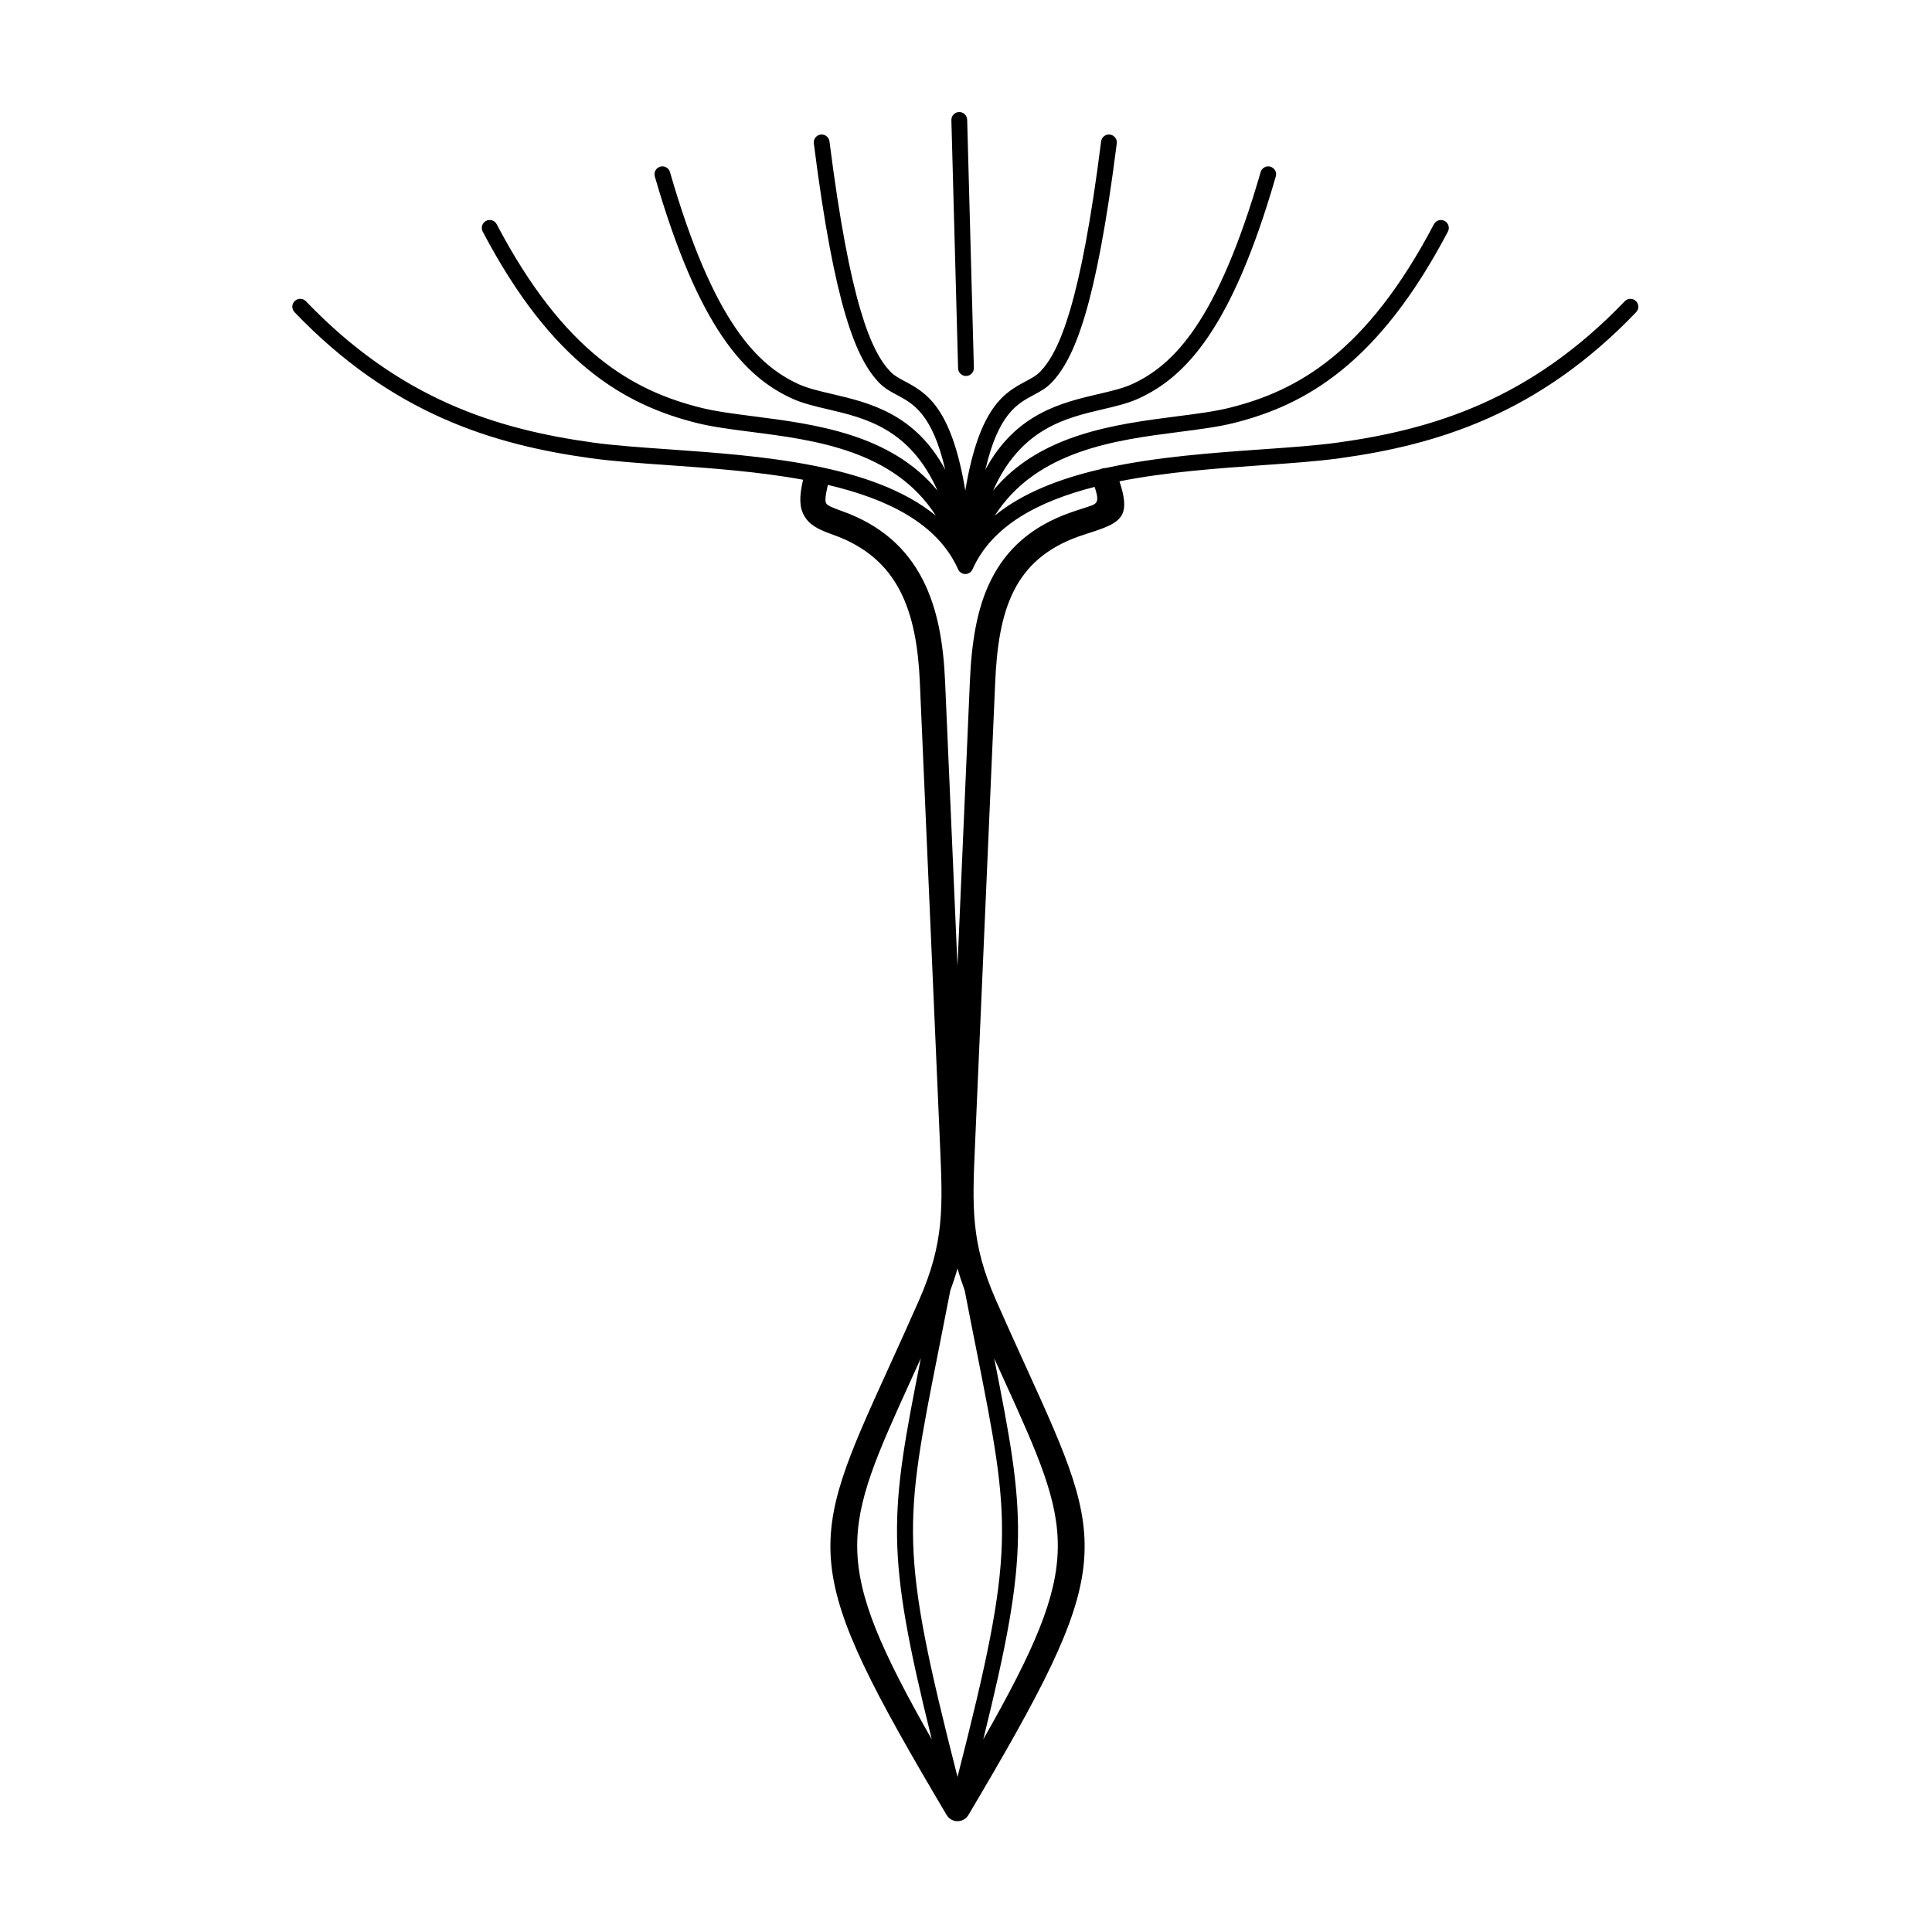 <?xml version="1.0" encoding="UTF-8"?>
<!-- Uploaded to: ICON Repo, www.svgrepo.com, Generator: ICON Repo Mixer Tools -->
<svg fill="#000000" width="800px" height="800px" version="1.1" viewBox="144 144 512 512" xmlns="http://www.w3.org/2000/svg">
 <path d="m407.47 503.95c8.258 41.664 9.523 50.879-2.891 100.99 27.137-47.656 23.75-55.141 5.297-95.699-0.77-1.691-1.566-3.441-2.406-5.293zm-11.344-328.12c-0.027-1.156 0.887-2.113 2.043-2.141s2.113 0.887 2.141 2.043l1.777 65.762c0.027 1.156-0.887 2.113-2.043 2.141-1.156 0.027-2.113-0.887-2.141-2.043zm-5.203 429.11c-12.414-50.113-11.148-59.328-2.891-100.99-0.84 1.852-1.637 3.602-2.406 5.293-18.453 40.559-21.844 48.043 5.297 95.699zm4.926-118.98c-1.121 5.785-2.125 10.859-3.051 15.523-9.266 46.676-10.5 52.918 4.953 113.42 15.453-60.5 14.219-66.742 4.953-113.42-0.926-4.664-1.934-9.734-3.051-15.523-0.746-2.016-1.375-3.941-1.902-5.812-0.523 1.871-1.152 3.797-1.902 5.812zm39.727-217.6c0.113-0.055 0.227-0.105 0.348-0.148 0.387-0.141 0.785-0.203 1.176-0.195 13.516-2.969 28.344-4.016 41.395-4.938 7.465-0.527 14.336-1.012 19.91-1.777 12.699-1.75 25.52-4.606 38.262-10.277 12.727-5.664 25.418-14.156 37.898-27.188 0.801-0.832 2.125-0.859 2.961-0.059 0.832 0.801 0.859 2.125 0.059 2.961-12.887 13.453-26.02 22.234-39.211 28.105-13.176 5.863-26.367 8.809-39.41 10.605-5.785 0.797-12.68 1.285-20.172 1.812-12.027 0.848-25.617 1.809-38.129 4.289 2.824 8.492 0.879 10.551-5.258 12.766-0.844 0.305-1.609 0.551-2.461 0.824-0.895 0.289-1.879 0.605-2.941 0.977-8.812 3.094-14.145 8.105-17.352 14.5-3.336 6.648-4.516 14.941-4.918 24.199l-5.348 122.62c-0.719 16.508-1.129 25.891 5.519 41.035 2.637 6.008 5.496 12.289 8.082 17.969 21.738 47.773 23.852 52.422-15.348 118.55-0.941 1.594-2.996 2.121-4.594 1.18-0.523-0.309-0.93-0.738-1.211-1.23-39.172-66.082-37.055-70.738-15.32-118.5 2.586-5.68 5.441-11.961 8.082-17.969 6.648-15.145 6.242-24.527 5.519-41.035l-5.348-122.62c-0.402-9.195-1.77-17.551-5.293-24.316-3.398-6.527-8.906-11.668-17.688-14.781-3.871-1.371-6.258-2.555-7.664-5.027-1.336-2.344-1.312-5.137-0.305-9.559-11.902-2.18-24.633-3.078-35.973-3.879-7.492-0.527-14.387-1.016-20.172-1.812-13.043-1.797-26.234-4.742-39.41-10.605-13.191-5.871-26.324-14.652-39.211-28.105-0.801-0.832-0.777-2.16 0.059-2.961 0.832-0.801 2.16-0.777 2.961 0.059 12.48 13.031 25.172 21.523 37.898 27.188 12.742 5.672 25.562 8.527 38.262 10.277 5.574 0.77 12.445 1.254 19.91 1.777 24.027 1.695 54.09 3.816 70.863 17.582-11.102-17.332-32.102-20.035-48.82-22.184-5.438-0.699-10.441-1.344-14.578-2.383-9.461-2.379-19.031-6.273-28.586-14.027-9.473-7.688-18.891-19.156-28.105-36.691-0.539-1.023-0.145-2.289 0.879-2.828 1.023-0.539 2.289-0.145 2.828 0.879 8.93 16.992 17.98 28.043 27.039 35.398 8.98 7.285 18.012 10.957 26.961 13.207 3.984 1 8.828 1.625 14.086 2.301 16.258 2.09 36.332 4.68 48.734 19.688-7.289-16.457-19.297-19.27-29.004-21.539-3.5-0.82-6.723-1.574-9.523-2.852-6.168-2.82-12.391-7.41-18.551-16.508-6.019-8.887-11.996-22.125-17.84-42.355-0.32-1.109 0.316-2.269 1.426-2.59 1.109-0.32 2.269 0.316 2.59 1.426 5.711 19.781 11.496 32.633 17.281 41.172 5.644 8.332 11.273 12.508 16.828 15.047 2.375 1.086 5.422 1.797 8.734 2.574 9.93 2.32 22.062 5.168 30.098 20.066-3.426-14.785-8.516-17.5-12.68-19.723-1.773-0.945-3.402-1.816-4.852-3.328-2.984-3.109-5.977-8.113-8.887-17.918-2.824-9.508-5.637-23.719-8.395-45.488-0.145-1.145 0.668-2.191 1.812-2.336s2.191 0.668 2.336 1.812c2.723 21.496 5.488 35.496 8.262 44.832 2.684 9.039 5.312 13.512 7.887 16.199 1.004 1.047 2.344 1.762 3.805 2.539 5.473 2.918 12.324 6.578 16.039 28.949 3.715-22.371 10.566-26.031 16.039-28.949 1.457-0.777 2.801-1.492 3.805-2.539 2.574-2.684 5.203-7.16 7.887-16.199 2.773-9.336 5.539-23.336 8.262-44.832 0.145-1.145 1.191-1.957 2.336-1.812s1.957 1.191 1.812 2.336c-2.758 21.766-5.566 35.98-8.395 45.488-2.914 9.809-5.902 14.809-8.887 17.918-1.449 1.512-3.082 2.383-4.852 3.328-4.164 2.223-9.254 4.938-12.68 19.715 8.039-14.895 20.168-17.734 30.098-20.055 3.312-0.773 6.359-1.488 8.734-2.574 5.555-2.539 11.184-6.715 16.828-15.047 5.785-8.543 11.57-21.395 17.281-41.172 0.32-1.109 1.48-1.75 2.59-1.426 1.109 0.32 1.75 1.48 1.426 2.59-5.844 20.23-11.82 33.469-17.84 42.355-6.16 9.094-12.379 13.688-18.551 16.508-2.797 1.277-6.019 2.031-9.523 2.852-9.707 2.269-21.719 5.082-29.004 21.539 12.398-15.008 32.477-17.598 48.734-19.688 5.262-0.676 10.102-1.297 14.086-2.301 8.949-2.25 17.98-5.918 26.961-13.207 9.062-7.352 18.113-18.402 27.039-35.398 0.539-1.023 1.805-1.418 2.828-0.879 1.023 0.539 1.418 1.805 0.879 2.828-9.215 17.539-18.633 29.004-28.105 36.691-9.555 7.754-19.125 11.648-28.586 14.027-4.137 1.039-9.141 1.684-14.578 2.383-16.715 2.148-37.711 4.852-48.816 22.176 7.32-6.004 17.168-9.789 27.941-12.293zm-72.184 4.144c-0.641 2.762-0.812 4.234-0.441 4.887 0.344 0.605 1.711 1.172 4.066 2.008 10.578 3.75 17.254 10.02 21.41 18.008 4.031 7.746 5.59 17.02 6.027 27.125l3.289 75.465 3.289-75.465c0.441-10.086 1.781-19.238 5.625-26.902 3.973-7.918 10.473-14.094 21.129-17.832 1.129-0.398 2.16-0.73 3.102-1.031 0.891-0.285 1.695-0.547 2.25-0.746 1.715-0.617 2.191-1.371 0.949-4.988-14.711 3.75-27.102 10.152-32.332 21.781-0.098 0.238-0.238 0.457-0.41 0.641l-0.027 0.027-0.004 0.008-0.078 0.078-0.027 0.023-0.008 0.008-0.031 0.027-0.023 0.02-0.012 0.008c-0.152 0.125-0.324 0.227-0.508 0.305l-0.004 0.004-0.031 0.012-0.012 0.004-0.039 0.016-0.031 0.012h-0.004l-0.039 0.012-0.012 0.004c-0.195 0.062-0.402 0.098-0.617 0.098h-0.094c-0.168-0.008-0.332-0.031-0.488-0.078l-0.012-0.004-0.027-0.008-0.035-0.012-0.02-0.008-0.027-0.008-0.012-0.004c-0.223-0.078-0.43-0.195-0.609-0.344-0.023-0.02-0.047-0.039-0.074-0.062l-0.008-0.008-0.023-0.02-0.012-0.008-0.027-0.023-0.051-0.051-0.023-0.027-0.02-0.02-0.008-0.012c-0.16-0.18-0.293-0.387-0.383-0.613-5.484-12.191-18.836-18.637-34.484-22.305z"/>
</svg>